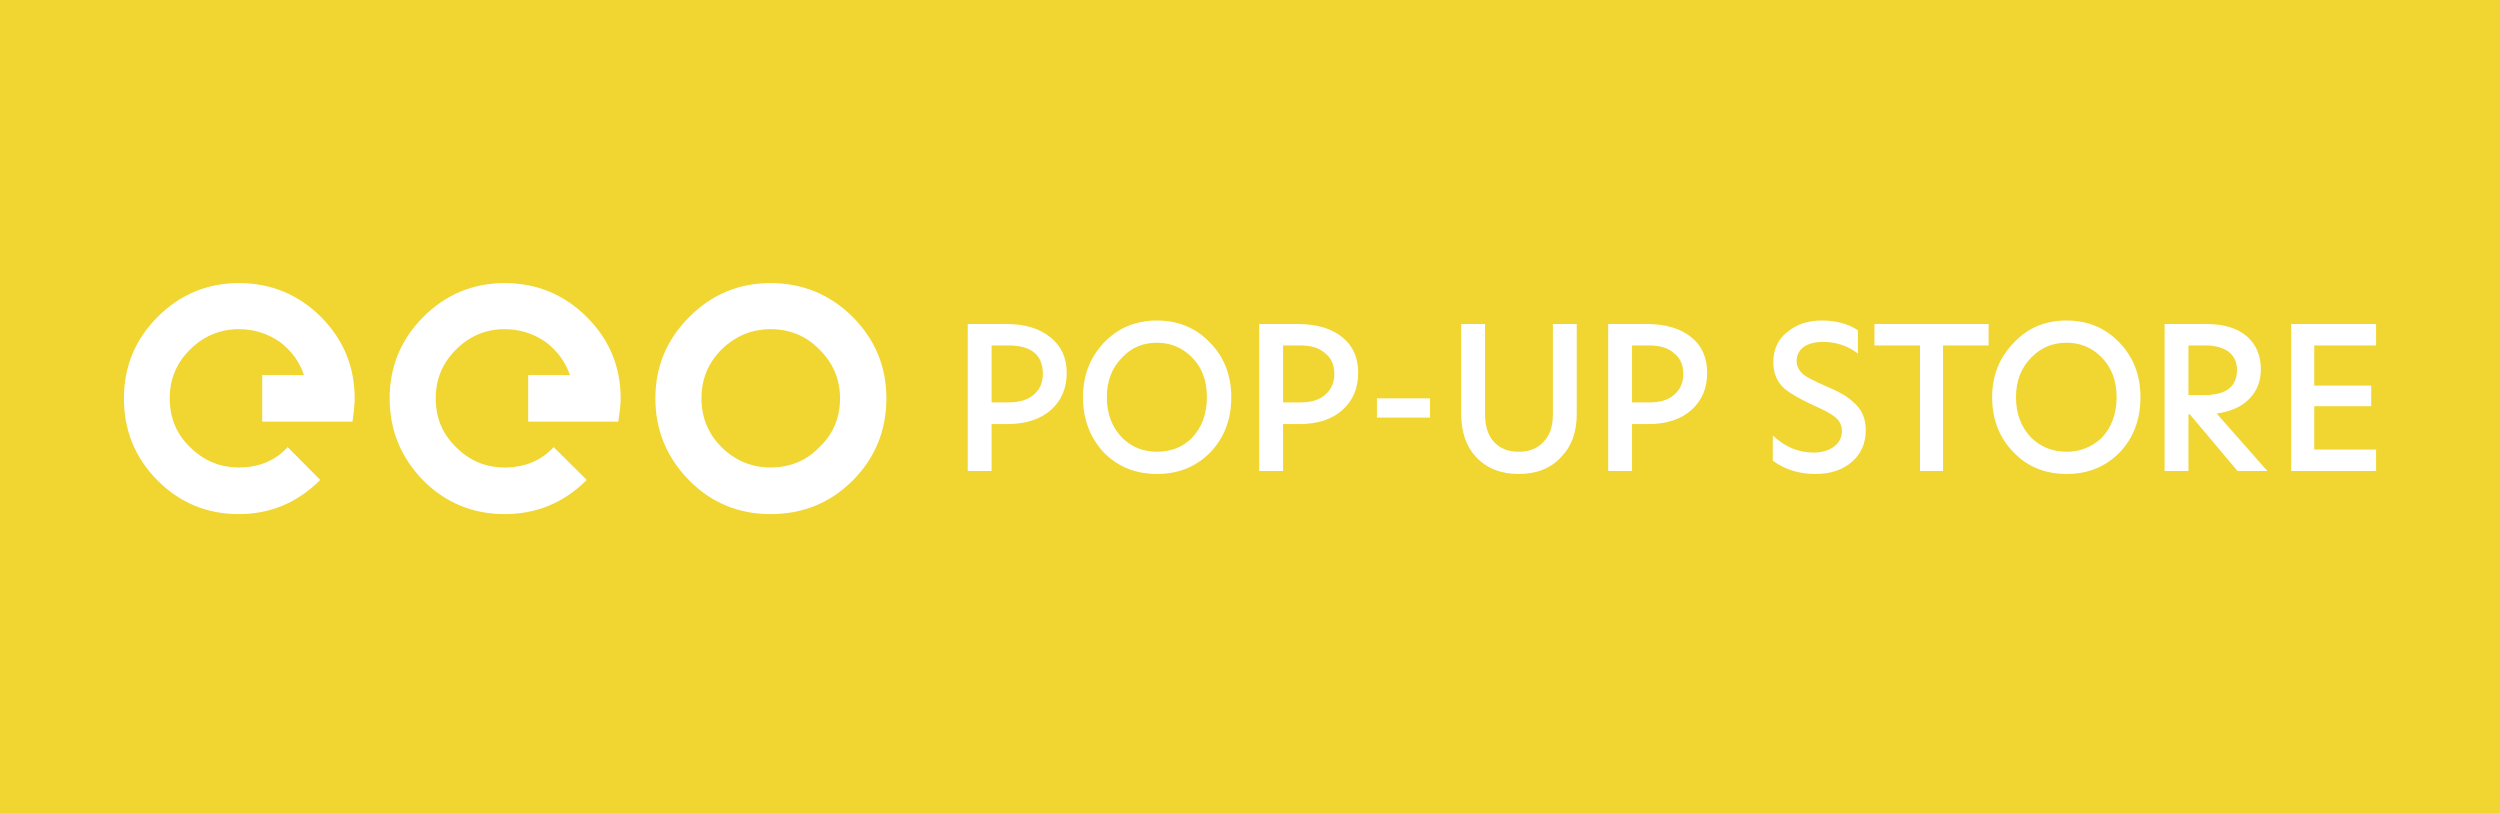
<svg xmlns="http://www.w3.org/2000/svg" version="1.1" xmlns:xlink="http://www.w3.org/1999/xlink" preserveAspectRatio="none" x="0px" y="0px" width="461px" height="150px" viewBox="0 0 461 150">
<rect x="0" y="0" width="461" height="150" fill="#333333" stroke="none"/>
<defs>
<g id="Layer2_0_FILL">
<path fill="#F1D530" stroke="none" d="
M 470.15 -3.05
L -5.45 -3.05 -5.45 214.1 470.15 214.1 470.15 -3.05 Z"/>
</g>

<g id="Layer1_0_FILL">
<path fill="#FFFFFF" stroke="none" d="
M 31.3 73.45
Q 31.3 68.15 35.05 64.45 38.85 60.7 44.05 60.7 48.2 60.7 51.6 63.05 54.8 65.45 56.05 69.15
L 48.35 69.15 48.35 77.75 65 77.75
Q 65.4 74.95 65.4 73.45 65.4 64.7 59.2 58.45 52.9 52.2 44.05 52.2 35.3 52.2 29.05 58.45 22.85 64.7 22.85 73.45 22.85 82.35 29.05 88.6 35.25 94.8 44.05 94.8 52.75 94.8 59.05 88.5
L 53.05 82.45
Q 49.6 86.2 44.05 86.2 38.8 86.2 35.05 82.45 31.3 78.85 31.3 73.45
M 157.25 58.45
Q 150.95 52.2 142.1 52.2 133.3 52.2 127.1 58.45 120.85 64.7 120.85 73.45 120.85 82.25 127.1 88.6 133.25 94.8 142.1 94.8 151.05 94.8 157.25 88.6 163.45 82.35 163.45 73.45 163.45 64.7 157.25 58.45
M 142.1 60.7
Q 147.45 60.7 151.1 64.45 154.9 68.2 154.9 73.45 154.9 78.85 151.1 82.45 147.5 86.2 142.1 86.2 136.85 86.2 133.05 82.45 129.35 78.75 129.35 73.45 129.35 68.15 133.05 64.45 136.9 60.7 142.1 60.7
M 114.45 73.45
Q 114.45 64.7 108.2 58.45 101.9 52.2 93.05 52.2 84.3 52.2 78.05 58.45 71.85 64.7 71.85 73.45 71.85 82.25 78.05 88.6 84.25 94.8 93.05 94.8 101.9 94.8 108.2 88.5
L 102.1 82.45
Q 98.6 86.2 93.05 86.2 87.8 86.2 84.1 82.45 80.35 78.85 80.35 73.45 80.35 68.15 84.1 64.45 87.85 60.7 93.05 60.7 97.2 60.7 100.6 63.05 103.8 65.45 105.1 69.15
L 97.4 69.15 97.4 77.75 114 77.75
Q 114.45 75.05 114.45 73.45
M 227.05 73.25
Q 227.05 67.2 223.15 63.2 219.25 59.1 213.35 59.1 207.45 59.1 203.55 63.2 199.7 67.3 199.7 73.25 199.7 79.3 203.55 83.45 207.45 87.4 213.35 87.4 219.25 87.4 223.15 83.45 227.05 79.4 227.05 73.25
M 207 65.85
Q 209.5 63.2 213.35 63.2 217.1 63.2 219.75 65.85 222.55 68.6 222.55 73.25 222.55 77.85 219.75 80.8 217.2 83.3 213.35 83.3 209.6 83.3 207 80.8 204.1 77.85 204.1 73.25 204.1 68.7 207 65.85
M 196.7 68.75
Q 196.7 64.6 193.7 62.2 190.7 59.75 185.65 59.75
L 178.45 59.75 178.45 86.85 182.85 86.85 182.85 78.2 185.75 78.2
Q 190.8 78.2 193.8 75.6 196.7 73 196.7 68.75
M 182.85 63.7
L 185.95 63.7
Q 192.3 63.7 192.3 68.95 192.3 71.4 190.55 72.85 188.9 74.2 185.95 74.2
L 182.85 74.2 182.85 63.7
M 314.8 68.75
Q 314.8 64.55 311.9 62.2 308.9 59.75 303.7 59.75
L 296.55 59.75 296.55 86.85 300.95 86.85 300.95 78.2 303.95 78.2
Q 309 78.2 311.9 75.6 314.8 73 314.8 68.75
M 308.65 65.1
Q 310.4 66.4 310.4 68.95 310.4 71.4 308.65 72.85 307.1 74.2 304.15 74.2
L 300.95 74.2 300.95 63.7 304.15 63.7
Q 307.1 63.7 308.65 65.1
M 253.9 73.45
L 253.9 77 263.7 77 263.7 73.45 253.9 73.45
M 250.45 68.75
Q 250.45 64.55 247.55 62.2 244.55 59.75 239.35 59.75
L 232.2 59.75 232.2 86.85 236.6 86.85 236.6 78.2 239.6 78.2
Q 244.65 78.2 247.55 75.6 250.45 73 250.45 68.75
M 244.3 65.1
Q 246.05 66.4 246.05 68.95 246.05 71.4 244.3 72.85 242.75 74.2 239.8 74.2
L 236.6 74.2 236.6 63.7 239.8 63.7
Q 242.75 63.7 244.3 65.1
M 273.85 59.75
L 269.45 59.75 269.45 76.4
Q 269.45 81.35 272.2 84.3 275.15 87.4 280.05 87.4 285 87.4 287.85 84.3 290.75 81.35 290.75 76.4
L 290.75 59.75 286.35 59.75 286.35 76.45
Q 286.35 79.75 284.6 81.5 282.95 83.3 280.05 83.3 277.15 83.3 275.5 81.5 273.85 79.7 273.85 76.45
L 273.85 59.75
M 394.7 73.25
Q 394.7 67.2 390.85 63.2 386.95 59.1 381.1 59.1 375.15 59.1 371.35 63.2 367.35 67.25 367.35 73.25 367.35 79.4 371.35 83.45 375.15 87.4 381.1 87.4 386.95 87.4 390.85 83.45 394.7 79.4 394.7 73.25
M 387.5 65.85
Q 390.3 68.7 390.3 73.25 390.3 77.85 387.5 80.8 384.75 83.3 381.1 83.3 377.3 83.3 374.65 80.8 371.75 77.85 371.75 73.25 371.75 68.7 374.65 65.85 377.25 63.2 381.1 63.2 384.85 63.2 387.5 65.85
M 342.6 60.9
Q 339.9 59.1 335.9 59.1 332.1 59.1 329.55 61.25 327 63.25 327 66.8 327 69.9 329.15 71.75 330.7 73 334.2 74.65 337.1 75.9 338.25 76.8 339.65 77.85 339.65 79.45 339.65 81.25 338.2 82.35 336.7 83.45 334.4 83.45 330.25 83.45 326.9 80.3
L 326.9 84.95
Q 330.25 87.4 334.75 87.4 338.85 87.4 341.4 85.25 344.05 83 344.05 79.3 344.05 76.05 341.7 74.1 340.15 72.6 336.45 71.1 333.6 69.85 332.6 69.1 331.3 68 331.3 66.6 331.3 64.9 332.7 63.9 334.05 63.05 336.15 63.05 339.8 63.05 342.6 65.2
L 342.6 60.9
M 345.65 63.7
L 354.05 63.7 354.05 86.85 358.3 86.85 358.3 63.7 366.7 63.7 366.7 59.75 345.65 59.75 345.65 63.7
M 416.9 68.1
Q 416.9 64.25 414.3 62 411.65 59.75 406.95 59.75
L 399.15 59.75 399.15 86.85 403.55 86.85 403.55 76.4 403.8 76.4 412.6 86.85 418.1 86.85 408.75 76.25
Q 412.85 75.7 414.95 73.35 416.9 71.25 416.9 68.1
M 406.7 63.7
Q 409.4 63.7 411 64.9 412.5 66.1 412.5 68.2 412.5 72.85 406.45 72.85
L 403.55 72.85 403.55 63.7 406.7 63.7
M 438.15 63.7
L 438.15 59.75 422.5 59.75 422.5 86.85 438.15 86.85 438.15 82.9 426.75 82.9 426.75 74.9 437.25 74.9 437.25 71.1 426.75 71.1 426.75 63.7 438.15 63.7 Z"/>
</g>
</defs>

<g transform="matrix( 1, 0, 0, 1, 0,0) ">
<use xlink:href="#Layer2_0_FILL"/>
</g>

<g transform="matrix( 1, 0, 0, 1, 0,0) ">
<use xlink:href="#Layer1_0_FILL"/>
</g>
</svg>
